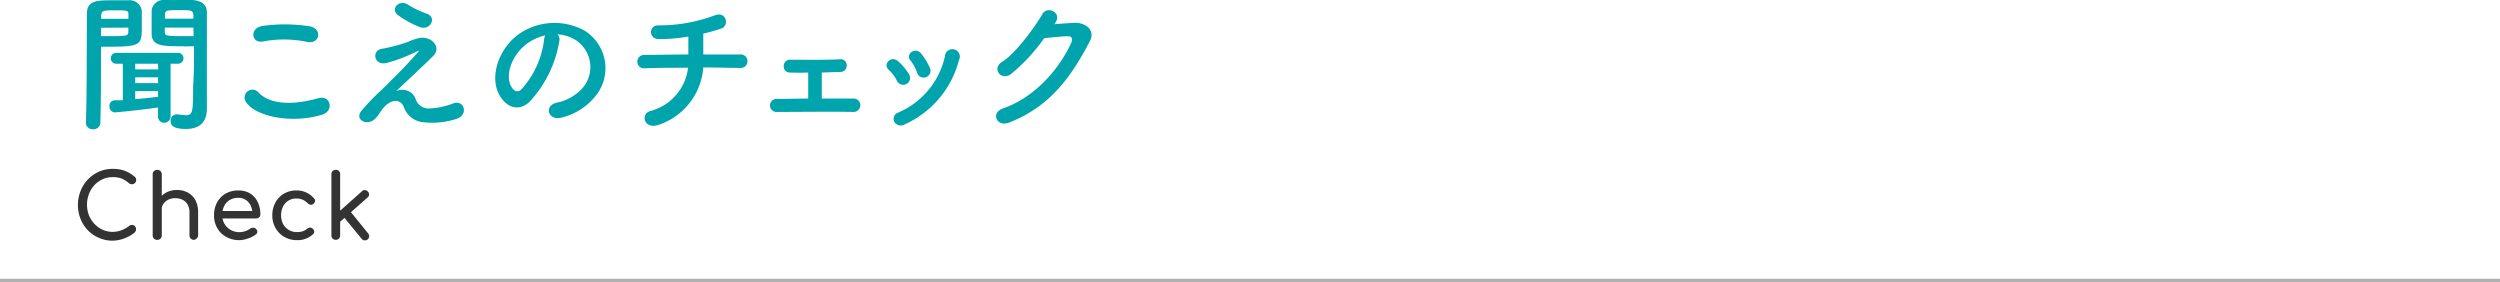 <svg xmlns="http://www.w3.org/2000/svg" viewBox="0 0 335 37.85"><defs><style>.cls-1{fill:#00a4ac;}.cls-2{fill:#333;}.cls-3{fill:none;stroke:#b1b1b1;stroke-miterlimit:10;stroke-width:0.5px;}</style></defs><g id="レイヤー_2" data-name="レイヤー 2"><g id="ハンバーガー"><path class="cls-1" d="M13.53,8c0,2.3,0,5.58-.08,8.44a.91.91,0,0,1-1,.88.88.88,0,0,1-.94-.84v0c.14-3.7.1-10.62.14-14.64,0-1.8,1.4-1.8,3.48-1.8.82,0,1.68,0,2.06,0A1.63,1.63,0,0,1,19,1.48c0,.64,0,1.3,0,2,0,2.44,0,2.78-4.23,2.78-.48,0-.94,0-1.24,0Zm3.68-5.48c0-.2,0-.4,0-.58,0-.52-.08-.56-1.77-.56s-1.84.06-1.88.72c0,.14,0,.28,0,.42Zm-3.68,1.2V4.84c.3,0,.9,0,1.52,0,2,0,2.12-.06,2.15-.58,0-.18,0-.36,0-.56ZM21.18,14.4c-2.08.32-5.59.66-5.76.66a.76.76,0,0,1-.75-.84.72.72,0,0,1,.68-.78l1.11,0V8.54h-.89a.73.73,0,1,1,0-1.46h8.29a.73.73,0,1,1,0,1.46h-1l0,7.06a.85.85,0,1,1-1.7,0Zm0-5.86H18.12V9.3H21.2Zm0,1.82H18.12v.78h3.06Zm0,1.84H18.12v1.08c1.06-.08,2.08-.18,3.06-.32Zm3.48-6c-2.88,0-4.28,0-4.34-1.62,0-.38,0-.76,0-1.16,0-.66,0-1.32,0-2A1.59,1.59,0,0,1,22,0c.38,0,1.3,0,2.16,0,.62,0,1.22,0,1.56,0,1.5.08,2,.8,2,1.64V3.08c0,3,0,6.42,0,9,0,1,0,1.8,0,2.5,0,1.44-.66,2.7-2.8,2.7-1.9,0-2.06-.6-2.06-1.1a.82.82,0,0,1,.82-.86h.12a8.43,8.43,0,0,0,1.08.12c.94,0,1-.34,1-4C26,9.88,26,8.24,26,7v-.8C25.66,6.2,25.18,6.22,24.66,6.22Zm1.26-3.7c0-1.14,0-1.14-1.9-1.14-1.62,0-1.88,0-1.92.58,0,.18,0,.36,0,.56Zm0,1.2H22.08c0,.2,0,.38,0,.56,0,.48.08.58,2.24.58.66,0,1.34,0,1.62,0Z"/><path class="cls-1" d="M33,13.72a1.05,1.05,0,0,1,1.66-1.3c1.7,1.74,4.95,1.6,8,.74,1.66-.46,2.14,1.7.52,2.2C39.16,16.6,34.35,15.66,33,13.72Zm2.24-8.16c-1.58.3-1.84-1.82-.06-2.08a21.3,21.3,0,0,1,6.39.06c1.68.36,1.24,2.42-.38,2.08A15.26,15.26,0,0,0,35.21,5.56Z"/><path class="cls-1" d="M55.68,13.22a1.83,1.83,0,0,0,1.78,1.32,10,10,0,0,0,3.16-.64c1.52-.68,2.24,1.38.64,2a10.62,10.62,0,0,1-4.54.48A3.05,3.05,0,0,1,54.1,14.3c-.44-1.08-1.93-1.24-3.22.84-.71,1.12-1.29,1.22-1.69,1.24-.66,0-1.56-.62-.68-1.62a30.51,30.51,0,0,1,2.41-2.52c.7-.62,1.25-1.24,1.9-1.86C53.74,9.48,55,8.14,56,7c.22-.26.08-.22-.1-.14a20,20,0,0,1-4.12,1.58c-1.71.38-2-1.7-.61-1.9a20.92,20.92,0,0,0,3.53-.94,7.15,7.15,0,0,1,1.56-.52c1.66-.22,2.88,1.28,1.84,2.36s-4,3.78-5,4.78A1.89,1.89,0,0,1,55.68,13.22ZM53.29,2c-1-.82.19-2.12,1.37-1.38a12.15,12.15,0,0,0,2.5,1.2c1.46.5.5,2.3-.88,1.82A13.09,13.09,0,0,1,53.29,2Z"/><path class="cls-1" d="M74.94,5.56a15.69,15.69,0,0,1-4,8.1c-1.54,1.42-3.22.64-4.1-1.08-1.26-2.48.08-6.2,2.76-8.06a8.37,8.37,0,0,1,8.65-.46,5.92,5.92,0,0,1,1.86,8.4,8.36,8.36,0,0,1-4.88,3.3c-1.76.46-2.39-1.56-.66-2a6.2,6.2,0,0,0,3.72-2.24,4.32,4.32,0,0,0-1.1-6.12,5.19,5.19,0,0,0-2.48-.8A1,1,0,0,1,74.94,5.56Zm-4.44.38c-1.87,1.44-2.87,4.1-2,5.64.3.58.82.88,1.32.44A12,12,0,0,0,72.9,5.36a1.41,1.41,0,0,1,.18-.62A6.56,6.56,0,0,0,70.5,5.94Z"/><path class="cls-1" d="M88.28,16.72c-2,.7-2.53-1.5-1.08-1.86a6.81,6.81,0,0,0,5-5.78c-2.16,0-4.32,0-5.9.08a.9.9,0,1,1,0-1.8c1.48,0,3.7-.06,5.94-.06,0-.84,0-1.74,0-2.4a22.89,22.89,0,0,1-3.92.34c-1.49,0-1.42-1.94,0-1.84a21.27,21.27,0,0,0,7.34-1.3c1.72-.72,2.1,1.34,1,1.72a22,22,0,0,1-2.42.68c0,.78,0,1.84,0,2.8,2.1,0,3.94,0,4.88,0a.91.91,0,1,1,0,1.8c-1.1,0-2.9-.06-4.88-.06A8.78,8.78,0,0,1,88.28,16.72Z"/><path class="cls-1" d="M105.86,9.72a.81.81,0,0,1-.84-.86A.83.83,0,0,1,105.9,8c1.92,0,4.46.06,6.64-.06a.81.81,0,0,1,.92.84.83.83,0,0,1-.88.86l-2.46.08c0,1.14,0,2.56,0,3.48,1.56,0,3.1,0,4.34,0a.9.9,0,1,1-.16,1.8c-3.12-.06-7.32,0-10.11,0a.88.88,0,1,1,0-1.74l4.11-.06c0-1,0-2.62,0-3.48C107.36,9.76,106.44,9.74,105.86,9.72Z"/><path class="cls-1" d="M120.22,10.88a5.23,5.23,0,0,0-1.14-1.54c-.83-.7.34-2,1.28-1.12A7.55,7.55,0,0,1,121.84,10,.92.92,0,1,1,120.22,10.88Zm-.4,5.42a.89.89,0,0,1,.5-1.2,10.71,10.71,0,0,0,6.3-7.56,1,1,0,1,1,1.88.52,13,13,0,0,1-7.3,8.62A1,1,0,0,1,119.82,16.3Zm3.08-6.52A5.29,5.29,0,0,0,122,8.1c-.72-.8.62-1.9,1.44-.92a8.57,8.57,0,0,1,1.2,2A.91.91,0,1,1,122.9,9.78Z"/><path class="cls-1" d="M141.28,3.24c.86-.06,1.84-.14,2.64-.18,1.54-.08,2.88,1,2.14,2.42-2.44,4.66-5.2,8.72-10.82,10.94-1.7.66-2.52-1.3-.86-1.88C138.82,13,142.12,9,143.6,5.6c.16-.38,0-.76-.48-.74-.84,0-2.3.16-3.2.26a24.25,24.25,0,0,1-4.5,4.84c-1.34.9-2.52-.82-1.16-1.66,1.92-1.18,4.52-4.86,5.44-6.44.66-1.12,2.66-.16,1.72,1.18Z"/><path class="cls-2" d="M15.09,32.25a4.41,4.41,0,0,1-1.81-.37,4.36,4.36,0,0,1-1.48-1,4.51,4.51,0,0,1-1-1.53,5.12,5.12,0,0,1,0-3.77A4.69,4.69,0,0,1,13.27,23a4.42,4.42,0,0,1,1.82-.37,4.67,4.67,0,0,1,1.59.24,4.48,4.48,0,0,1,1.34.79.71.71,0,0,1,.15.15.33.33,0,0,1,.07.16.9.9,0,0,1,0,.18.49.49,0,0,1-.16.38.62.62,0,0,1-.83,0,3.76,3.76,0,0,0-.92-.59,3.2,3.2,0,0,0-1.26-.2,3.17,3.17,0,0,0-1.33.28,3.62,3.62,0,0,0-1.1.8A3.7,3.7,0,0,0,11.92,26a3.9,3.9,0,0,0-.26,1.42,4,4,0,0,0,.26,1.43A3.7,3.7,0,0,0,12.66,30a3.43,3.43,0,0,0,1.1.79,3.3,3.3,0,0,0,2.49.07,4.17,4.17,0,0,0,1.05-.58.63.63,0,0,1,.43-.14.51.51,0,0,1,.35.17.56.56,0,0,1,.15.41.61.61,0,0,1-.2.45,5,5,0,0,1-1.38.78A4.73,4.73,0,0,1,15.09,32.25Z"/><path class="cls-2" d="M21.07,29.74a.58.58,0,0,1-.61-.61V23.37a.6.6,0,0,1,.17-.44.58.58,0,0,1,.44-.17.58.58,0,0,1,.61.61v5.76a.58.58,0,0,1-.17.44A.6.6,0,0,1,21.07,29.74Zm0,2.4a.58.58,0,0,1-.61-.61V26.18a.63.63,0,0,1,.17-.45.61.61,0,0,1,.44-.16.6.6,0,0,1,.44.16.59.59,0,0,1,.17.45v5.35a.58.58,0,0,1-.17.44A.6.6,0,0,1,21.07,32.14Zm4.93,0a.64.64,0,0,1-.44-.17.62.62,0,0,1-.17-.44v-3a2.19,2.19,0,0,0-.25-1.12,1.61,1.61,0,0,0-.68-.64,2.17,2.17,0,0,0-1-.21,2.09,2.09,0,0,0-.91.2,1.75,1.75,0,0,0-.65.55,1.34,1.34,0,0,0-.24.79h-.75a2.52,2.52,0,0,1,.36-1.35,2.76,2.76,0,0,1,1-.95,3,3,0,0,1,1.43-.34,3,3,0,0,1,1.48.35,2.6,2.6,0,0,1,1,1,3.42,3.42,0,0,1,.37,1.68v3a.58.58,0,0,1-.17.44A.62.62,0,0,1,26,32.14Z"/><path class="cls-2" d="M32.1,32.18a3.52,3.52,0,0,1-1.77-.43,3,3,0,0,1-1.21-1.17,3.3,3.3,0,0,1-.44-1.73,3.6,3.6,0,0,1,.41-1.73,3.1,3.1,0,0,1,1.15-1.18,3.33,3.33,0,0,1,1.68-.42,3.08,3.08,0,0,1,1.61.41,2.75,2.75,0,0,1,1,1.14,3.74,3.74,0,0,1,.36,1.68.51.51,0,0,1-.16.37.55.55,0,0,1-.4.15H29.52v-1h4.8l-.49.34a2.59,2.59,0,0,0-.24-1.07,1.83,1.83,0,0,0-.65-.75,1.77,1.77,0,0,0-1-.28,2.17,2.17,0,0,0-1.17.3,1.9,1.9,0,0,0-.74.82,2.65,2.65,0,0,0-.25,1.18,2.3,2.3,0,0,0,.3,1.18,2.18,2.18,0,0,0,.83.82,2.39,2.39,0,0,0,1.21.3,2.58,2.58,0,0,0,1.39-.46.71.71,0,0,1,.39-.14.56.56,0,0,1,.37.13.59.59,0,0,1,.21.39.42.42,0,0,1-.19.38,3.31,3.31,0,0,1-1,.52A3.56,3.56,0,0,1,32.1,32.18Z"/><path class="cls-2" d="M39.8,32.18a3.35,3.35,0,0,1-1.71-.44,3.11,3.11,0,0,1-1.17-1.19,3.31,3.31,0,0,1-.43-1.7,3.48,3.48,0,0,1,.42-1.72,3.06,3.06,0,0,1,1.15-1.19,3.33,3.33,0,0,1,1.68-.42,3,3,0,0,1,2.35,1.08.39.39,0,0,1,.12.39.6.6,0,0,1-.26.36.45.45,0,0,1-.37.08.73.73,0,0,1-.37-.21,2,2,0,0,0-1.47-.62,2,2,0,0,0-1.08.28,2,2,0,0,0-.73.79,2.71,2.71,0,0,0,0,2.34A2.07,2.07,0,0,0,39.8,31.1a2.7,2.7,0,0,0,.74-.1,1.83,1.83,0,0,0,.58-.32.76.76,0,0,1,.4-.18.49.49,0,0,1,.36.12.62.62,0,0,1,.23.38.46.46,0,0,1-.15.37A3,3,0,0,1,39.8,32.18Z"/><path class="cls-2" d="M45,32.13a.55.55,0,0,1-.59-.59V23.35a.55.55,0,0,1,.59-.59.57.57,0,0,1,.42.16.57.57,0,0,1,.16.43v8.19a.57.57,0,0,1-.16.43A.57.57,0,0,1,45,32.13Zm.56-2.4-.74-.82,3.68-3.28a.49.49,0,0,1,.4-.16.52.52,0,0,1,.38.19.51.51,0,0,1,0,.78Zm3.72,2.34a.62.62,0,0,1-.43.14.55.55,0,0,1-.39-.21L46,29l.84-.8,2.49,3.08a.54.54,0,0,1-.08.8Z"/><line class="cls-3" y1="37.6" x2="335" y2="37.6"/></g></g></svg>